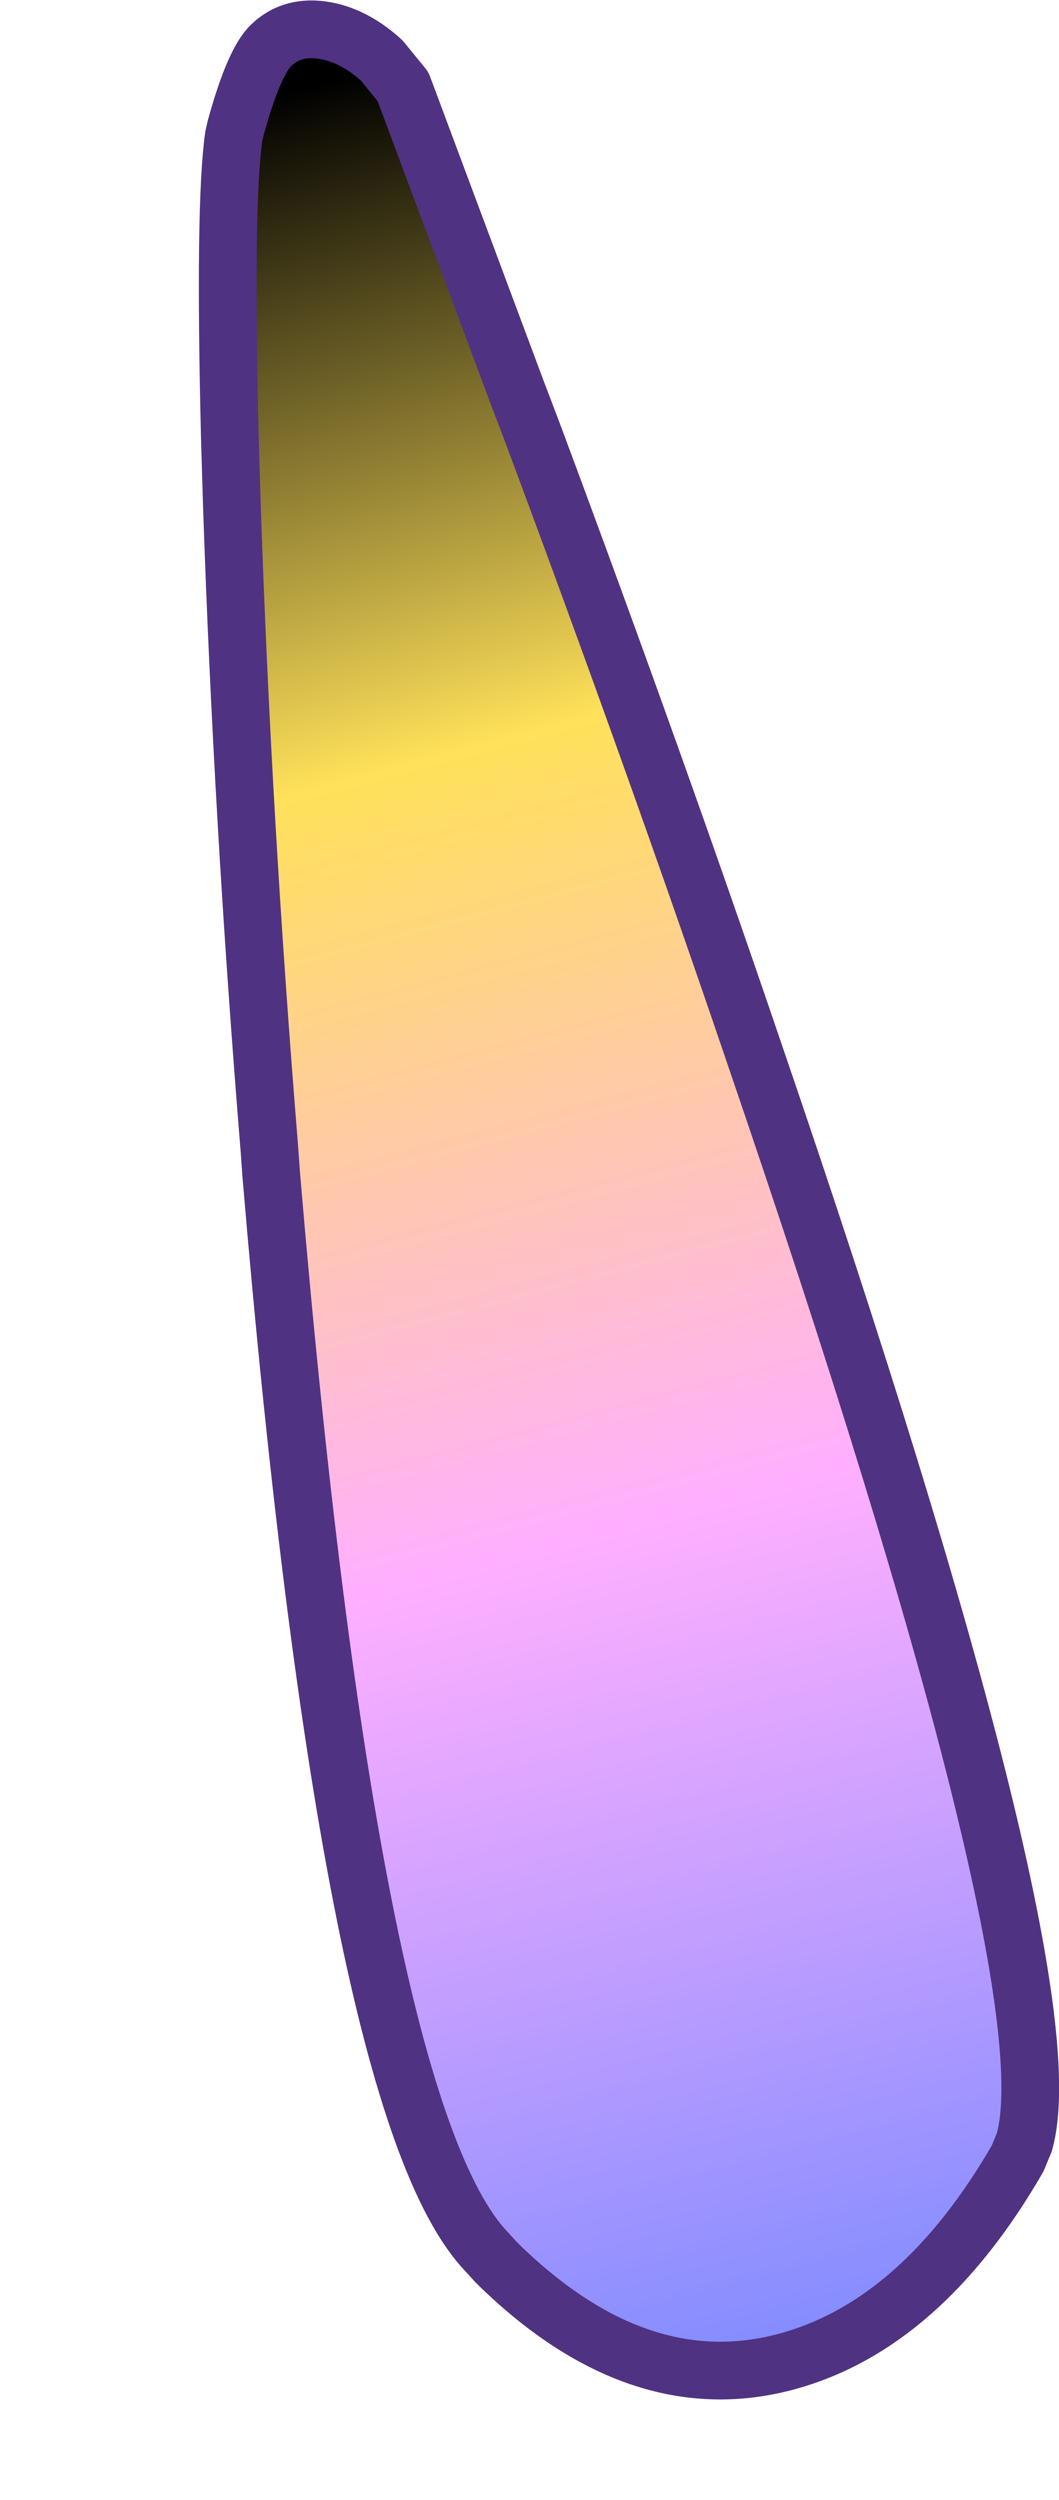 <?xml version="1.0" encoding="UTF-8" standalone="no"?>
<svg xmlns:xlink="http://www.w3.org/1999/xlink" height="129.9px" width="55.05px" xmlns="http://www.w3.org/2000/svg">
  <g transform="matrix(1.0, 0.0, 0.0, 1.0, -45.7, 43.25)">
    <path d="M57.85 -36.15 Q57.35 -32.6 57.65 -20.45 L57.75 -17.1 Q58.3 -0.75 59.7 16.4 L59.8 17.8 Q63.9 66.35 71.0 73.75 L71.5 74.3 Q78.85 81.55 86.6 79.45 93.6 77.55 98.6 68.9 L98.95 68.05 Q101.35 59.5 84.9 11.45 79.8 -3.55 73.35 -20.85 L72.55 -22.95 Q69.6 -30.85 66.65 -38.75 L65.55 -40.1 Q64.3 -41.25 62.9 -41.6 61.0 -42.05 59.8 -40.9 58.9 -40.05 57.95 -36.6 L57.85 -36.15" fill="url(#gradient0)" fill-rule="evenodd" stroke="none">
      <animate attributeName="d" dur="2s" repeatCount="indefinite" values="M57.85 -36.15 Q57.35 -32.6 57.65 -20.45 L57.75 -17.1 Q58.3 -0.75 59.7 16.4 L59.8 17.8 Q63.9 66.35 71.0 73.75 L71.5 74.3 Q78.85 81.55 86.6 79.45 93.6 77.55 98.6 68.9 L98.95 68.05 Q101.35 59.5 84.9 11.45 79.8 -3.55 73.35 -20.85 L72.55 -22.95 Q69.6 -30.85 66.65 -38.75 L65.55 -40.1 Q64.3 -41.25 62.9 -41.6 61.0 -42.05 59.8 -40.9 58.9 -40.05 57.95 -36.6 L57.85 -36.15;M64.1 -34.15 Q62.35 -26.2 60.65 -18.25 L59.95 -14.85 Q56.35 2.4 53.6 17.45 L53.3 18.85 Q44.55 67.9 48.35 75.55 L48.75 76.2 Q54.95 84.1 62.2 85.05 70.05 86.1 76.15 78.15 L76.75 77.3 Q82.65 69.0 79.4 19.75 78.15 2.15 76.2 -14.45 L75.9 -16.7 Q74.3 -29.55 73.1 -33.75 L72.45 -35.45 Q71.6 -37.1 70.5 -37.8 68.95 -37.9 67.4 -38.0 66.05 -37.5 64.2 -34.75 L64.1 -34.15"/>
    </path>
    <path d="M57.85 -36.15 L57.95 -36.6 Q58.9 -40.05 59.8 -40.9 61.0 -42.05 62.9 -41.6 64.3 -41.25 65.55 -40.1 L66.65 -38.75 Q69.6 -30.85 72.55 -22.95 L73.35 -20.85 Q79.8 -3.55 84.9 11.45 101.35 59.5 98.95 68.05 L98.6 68.9 Q93.6 77.55 86.6 79.45 78.85 81.55 71.5 74.3 L71.0 73.75 Q63.9 66.35 59.8 17.8 L59.7 16.4 Q58.3 -0.75 57.75 -17.1 L57.65 -20.45 Q57.35 -32.6 57.85 -36.15 L57.95 -36.6 Q58.9 -40.05 59.8 -40.9 61.0 -42.05 62.9 -41.6 64.3 -41.25 65.55 -40.1 L66.65 -38.75 Q69.6 -30.85 72.55 -22.95 L73.35 -20.85 Q79.8 -3.55 84.9 11.45 101.35 59.5 98.95 68.05 L98.6 68.9 Q93.6 77.55 86.6 79.45 78.85 81.55 71.5 74.3 L71.0 73.75 Q63.9 66.35 59.8 17.8 L59.7 16.4 Q58.3 -0.75 57.75 -17.1 L57.65 -20.45 Q57.35 -32.6 57.85 -36.15" fill="none" stroke="#503282" stroke-linecap="round" stroke-linejoin="round" stroke-width="3.0">
      <animate attributeName="stroke" dur="2s" repeatCount="indefinite" values="#503282;#503283"/>
      <animate attributeName="stroke-width" dur="2s" repeatCount="indefinite" values="3.0;3.0"/>
      <animate attributeName="fill-opacity" dur="2s" repeatCount="indefinite" values="1.0;1.0"/>
      <animate attributeName="d" dur="2s" repeatCount="indefinite" values="M57.85 -36.15 L57.95 -36.6 Q58.9 -40.05 59.8 -40.9 61.0 -42.05 62.9 -41.6 64.3 -41.25 65.55 -40.1 L66.65 -38.75 Q69.6 -30.85 72.55 -22.95 L73.35 -20.85 Q79.8 -3.55 84.9 11.45 101.35 59.5 98.95 68.05 L98.6 68.9 Q93.6 77.55 86.6 79.45 78.85 81.55 71.5 74.3 L71.0 73.75 Q63.9 66.35 59.8 17.8 L59.7 16.4 Q58.3 -0.75 57.75 -17.1 L57.65 -20.45 Q57.35 -32.6 57.85 -36.15 L57.95 -36.6 Q58.9 -40.05 59.8 -40.9 61.0 -42.05 62.9 -41.6 64.3 -41.25 65.55 -40.1 L66.65 -38.75 Q69.6 -30.85 72.55 -22.95 L73.35 -20.85 Q79.8 -3.55 84.9 11.45 101.35 59.5 98.95 68.05 L98.6 68.9 Q93.6 77.55 86.6 79.45 78.85 81.55 71.5 74.3 L71.0 73.75 Q63.9 66.35 59.8 17.8 L59.7 16.4 Q58.3 -0.75 57.75 -17.1 L57.65 -20.45 Q57.35 -32.6 57.85 -36.15;M64.1 -34.15 L64.2 -34.75 Q66.05 -37.5 67.4 -38.0 68.95 -37.9 70.5 -37.8 71.6 -37.1 72.45 -35.45 L73.1 -33.75 Q74.3 -29.55 75.9 -16.7 L76.2 -14.45 Q78.15 2.15 79.4 19.75 82.65 69.0 76.75 77.3 L76.15 78.15 Q70.05 86.1 62.2 85.05 54.95 84.1 48.75 76.2 L48.35 75.55 Q44.55 67.9 53.3 18.85 L53.6 17.45 Q56.35 2.4 59.95 -14.85 L60.65 -18.25 Q62.35 -26.2 64.1 -34.15 L64.2 -34.75 Q66.05 -37.5 67.4 -38.0 68.95 -37.9 70.5 -37.8 71.6 -37.1 72.45 -35.45 L73.1 -33.75 Q74.3 -29.55 75.9 -16.7 L76.2 -14.45 Q78.15 2.15 79.4 19.75 82.65 69.0 76.75 77.3 L76.15 78.15 Q70.05 86.1 62.2 85.05 54.95 84.1 48.75 76.2 L48.35 75.55 Q44.55 67.9 53.3 18.85 L53.6 17.45 Q56.35 2.4 59.95 -14.85 L60.65 -18.25 Q62.35 -26.2 64.1 -34.15"/>
    </path>
  </g>
  <defs>
    <linearGradient gradientTransform="matrix(0.019, 0.071, -0.072, 0.019, 78.4, 19.1)" gradientUnits="userSpaceOnUse" id="gradient0" spreadMethod="pad" x1="-819.2" x2="819.2">
      <animateTransform additive="replace" attributeName="gradientTransform" dur="2s" from="1" repeatCount="indefinite" to="1" type="scale"/>
      <animateTransform additive="sum" attributeName="gradientTransform" dur="2s" from="78.4 19.1" repeatCount="indefinite" to="63.9 23.45" type="translate"/>
      <animateTransform additive="sum" attributeName="gradientTransform" dur="2s" from="74.993" repeatCount="indefinite" to="90.0" type="rotate"/>
      <animateTransform additive="sum" attributeName="gradientTransform" dur="2s" from="0.073 0.074" repeatCount="indefinite" to="0.075 0.075" type="scale"/>
      <animateTransform additive="sum" attributeName="gradientTransform" dur="2s" from="-0.006" repeatCount="indefinite" to="0.0" type="skewX"/>
      <stop offset="0.294" stop-color="#ffe15a">
        <animate attributeName="offset" dur="2s" repeatCount="indefinite" values="0.294;0.294"/>
        <animate attributeName="stop-color" dur="2s" repeatCount="indefinite" values="#ffe15a;#ffe15b"/>
        <animate attributeName="stop-opacity" dur="2s" repeatCount="indefinite" values="1.0;1.0"/>
      </stop>
      <stop offset="0.635" stop-color="#ffafff">
        <animate attributeName="offset" dur="2s" repeatCount="indefinite" values="0.635;0.635"/>
        <animate attributeName="stop-color" dur="2s" repeatCount="indefinite" values="#ffafff;#ffafff"/>
        <animate attributeName="stop-opacity" dur="2s" repeatCount="indefinite" values="1.0;1.0"/>
      </stop>
      <stop offset="1.0" stop-color="#828cff">
        <animate attributeName="offset" dur="2s" repeatCount="indefinite" values="1.0;1.0"/>
        <animate attributeName="stop-color" dur="2s" repeatCount="indefinite" values="#828cff;#828cff"/>
        <animate attributeName="stop-opacity" dur="2s" repeatCount="indefinite" values="1.0;1.0"/>
      </stop>
    </linearGradient>
  </defs>
</svg>
